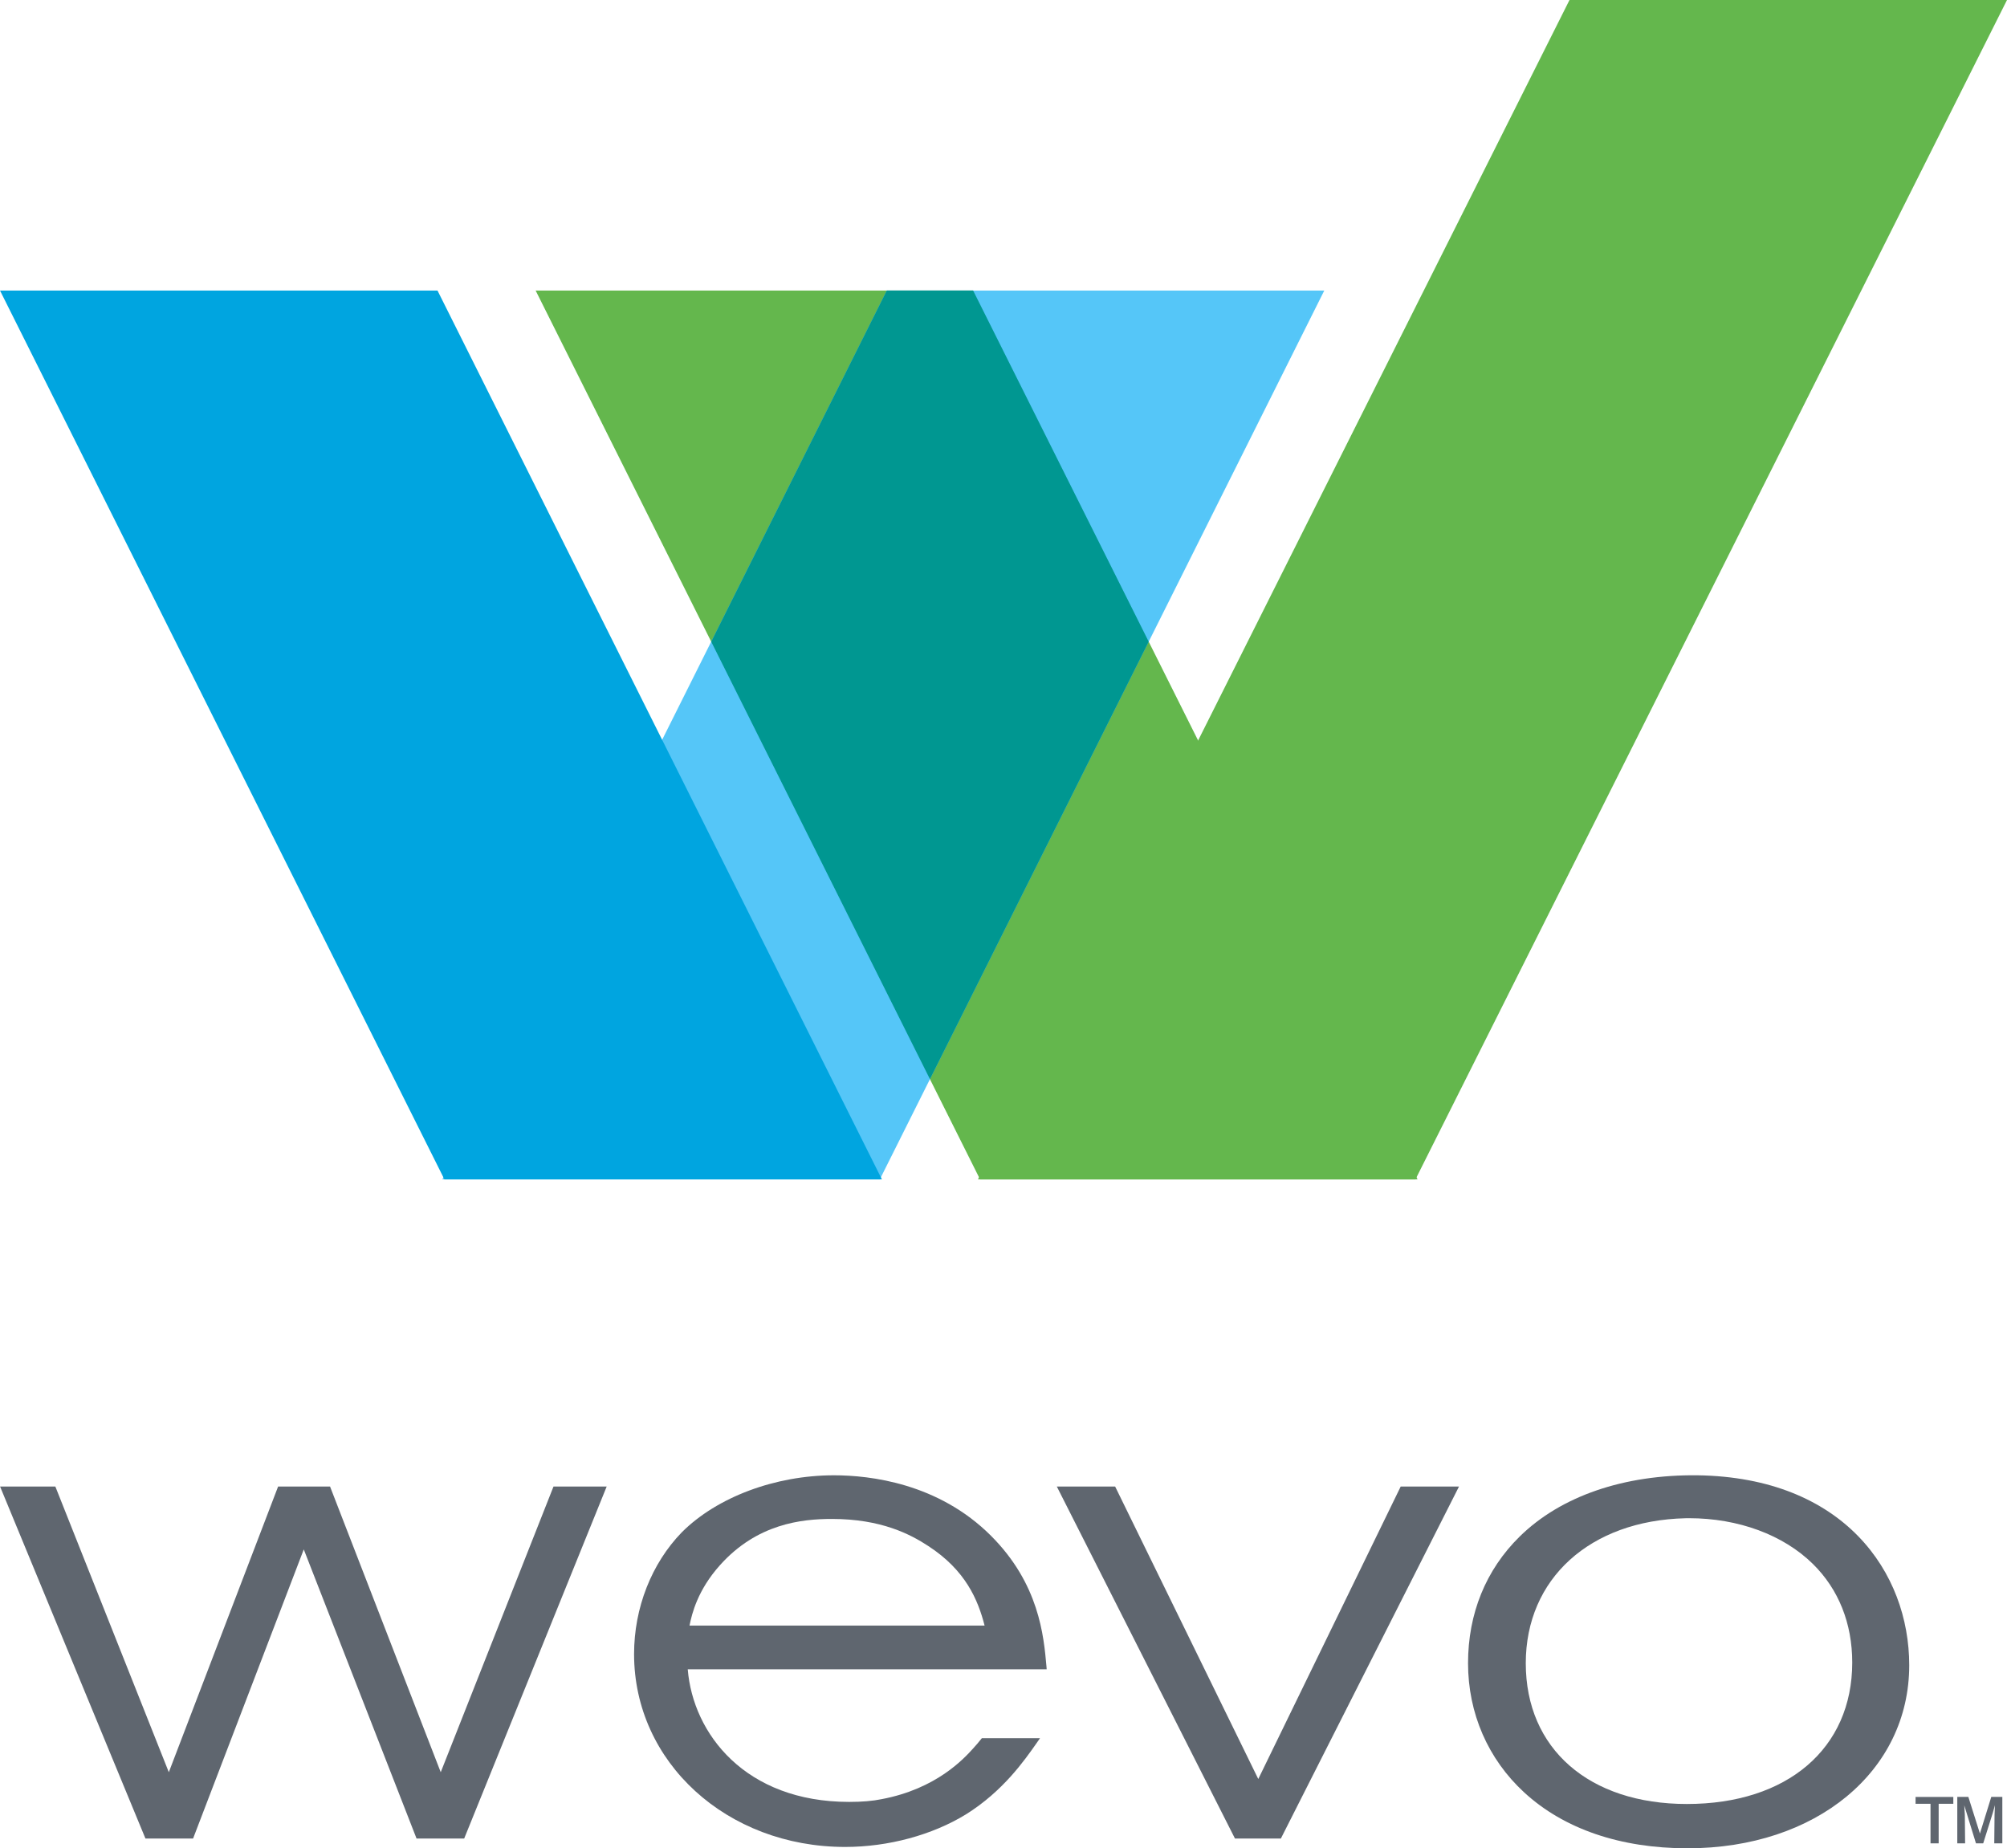 <?xml version="1.0" encoding="utf-8"?>
<!-- Generator: Adobe Illustrator 23.0.4, SVG Export Plug-In . SVG Version: 6.00 Build 0)  -->
<svg version="1.1" id="Layer_1" xmlns="http://www.w3.org/2000/svg" xmlns:xlink="http://www.w3.org/1999/xlink" x="0px" y="0px"
	 viewBox="0 0 490.17 451.43" style="enable-background:new 0 0 490.17 451.43;" xml:space="preserve">
<style type="text/css">
	.st0{clip-path:url(#SVGID_2_);fill:#5F666F;}
	.st1{clip-path:url(#SVGID_4_);fill:#5F666F;}
	.st2{clip-path:url(#SVGID_6_);fill:#5F666F;}
	.st3{clip-path:url(#SVGID_8_);fill:#5F666F;}
	.st4{clip-path:url(#SVGID_10_);fill:#5F666F;}
	.st5{clip-path:url(#SVGID_12_);fill:#64B74D;}
	.st6{clip-path:url(#SVGID_14_);fill:#64B74D;}
	.st7{clip-path:url(#SVGID_16_);fill:#55C6F8;}
	.st8{clip-path:url(#SVGID_18_);fill:#009791;}
	.st9{clip-path:url(#SVGID_20_);fill:#00A5E0;}
</style>
<g>
	<g>
		<defs>
			<path id="SVGID_1_" d="M107.64,432.84l-26.88-69.38l-0.15-0.39H67.92l-26.69,69.77l-27.71-69.77H0.02l35.5,85.96h11.64
				l27.03-70.61l27.54,70.61h11.64l34.8-85.96h-12.99L107.64,432.84L107.64,432.84z M107.64,432.84"/>
		</defs>
		<clipPath id="SVGID_2_">
			<use xlink:href="#SVGID_1_"  style="overflow:visible;"/>
		</clipPath>
		<rect x="-14.38" y="348.66" class="st0" width="176.95" height="114.77"/>
	</g>
	<g>
		<defs>
			<path id="SVGID_3_" d="M307.31,434.5l-34.79-71.09l-0.17-0.34h-14.24l43.33,85.62l0.17,0.34h11.22l43.05-85.07l0.45-0.89h-14.24
				L307.31,434.5L307.31,434.5z M307.31,434.5"/>
		</defs>
		<clipPath id="SVGID_4_">
			<use xlink:href="#SVGID_3_"  style="overflow:visible;"/>
		</clipPath>
		<rect x="243.71" y="348.66" class="st1" width="127.04" height="114.77"/>
	</g>
	<g>
		<defs>
			<path id="SVGID_5_" d="M452.37,406.05c0,20.99-15.85,34.55-40.38,34.55c-23.91,0-39.35-13.49-39.35-34.38
				c0-20.63,15.68-34.86,39.02-35.41c0.29-0.01,0.57-0.01,0.86-0.01c12.01,0,23.01,4.05,30.26,11.19
				C449.05,388.17,452.37,396.49,452.37,406.05 M414.57,360.32c-17.9-0.2-33.35,5.05-43.44,14.98c-8.24,8.11-12.59,18.8-12.59,30.91
				c0,12.22,4.87,23.42,13.71,31.56c9.7,8.93,23.5,13.65,39.91,13.65c31.36,0,54.13-18.8,54.13-44.7
				C466.29,384,450.29,360.83,414.57,360.32"/>
		</defs>
		<clipPath id="SVGID_6_">
			<use xlink:href="#SVGID_5_"  style="overflow:visible;"/>
		</clipPath>
		<rect x="344.13" y="345.91" class="st2" width="136.56" height="119.93"/>
	</g>
	<g>
		<defs>
			<path id="SVGID_7_" d="M175.84,382.27c9.06-10.12,19.93-11.29,27.33-11.29c12.06,0,19.19,3.76,23.51,6.59
				c9.13,5.93,12.16,13.11,13.79,19.46H168.4C168.99,394.06,170.42,388.31,175.84,382.27L175.84,382.27L175.84,382.27z
				 M255.58,407.02c-0.67-7.55-1.8-20.18-13.56-31.94c-12.84-12.84-29.54-14.76-38.34-14.76c-14.33,0-28.57,5.33-37.15,13.91
				c-7.41,7.62-11.67,18.47-11.67,29.76c0,26.41,22.64,47.1,51.55,47.1c10.53,0,21.3-2.91,29.54-7.98
				c9.02-5.65,14.19-13.06,17.29-17.48l0.77-1.11h-14.2l-0.19,0.23c-0.61,0.77-1.26,1.53-1.99,2.33
				c-2.21,2.43-8.93,9.83-22.32,12.34c-2.17,0.45-4.76,0.67-7.92,0.67c-25.38,0-38.15-16.66-39.42-32.39h87.66L255.58,407.02
				L255.58,407.02z M255.58,407.02"/>
		</defs>
		<clipPath id="SVGID_8_">
			<use xlink:href="#SVGID_7_"  style="overflow:visible;"/>
		</clipPath>
		<rect x="140.47" y="345.91" class="st3" width="129.59" height="119.58"/>
	</g>
	<g>
		<defs>
			<path id="SVGID_9_" d="M489,450.21h-1.94l0.07-7l0.1-2.32l-0.54,1.91l-2.33,7.41h-1.77l-2.28-7.41l-0.58-1.88l0.14,2.29l0.07,7
				h-1.91v-11.34h2.7l2.83,8.95l2.77-8.95h2.7V450.21L489,450.21z M473.47,450.21h-1.98v-9.66h-3.65v-1.67h9.22v1.67h-3.58V450.21
				L473.47,450.21z M473.47,450.21"/>
		</defs>
		<clipPath id="SVGID_10_">
			<use xlink:href="#SVGID_9_"  style="overflow:visible;"/>
		</clipPath>
		<rect x="453.43" y="424.46" class="st4" width="49.98" height="40.15"/>
	</g>
</g>
<g>
	<defs>
		<path id="SVGID_11_" d="M346.21,288.05H239.36L130.82,70.96h106.85L346.21,288.05L346.21,288.05z M346.21,288.05"/>
	</defs>
	<clipPath id="SVGID_12_">
		<use xlink:href="#SVGID_11_"  style="overflow:visible;"/>
	</clipPath>
	<rect x="96.78" y="36.92" class="st5" width="283.47" height="285.17"/>
</g>
<g>
	<defs>
		<path id="SVGID_13_" d="M238.85,288.05H345.7L490.17,0H383.32L238.85,288.05L238.85,288.05z M238.85,288.05"/>
	</defs>
	<clipPath id="SVGID_14_">
		<use xlink:href="#SVGID_13_"  style="overflow:visible;"/>
	</clipPath>
	<rect x="204.81" y="-34.04" class="st6" width="319.4" height="356.13"/>
</g>
<g>
	<defs>
		<path id="SVGID_15_" d="M108.03,288.05h106.85L323.43,70.96H216.58L108.03,288.05L108.03,288.05z M108.03,288.05"/>
	</defs>
	<clipPath id="SVGID_16_">
		<use xlink:href="#SVGID_15_"  style="overflow:visible;"/>
	</clipPath>
	<rect x="73.99" y="36.92" class="st7" width="283.47" height="285.17"/>
</g>
<g>
	<defs>
		<path id="SVGID_17_" d="M227.12,263.57l53.43-106.85l-42.89-85.77h-21.08l-42.88,85.77L227.12,263.57L227.12,263.57z
			 M227.12,263.57"/>
	</defs>
	<clipPath id="SVGID_18_">
		<use xlink:href="#SVGID_17_"  style="overflow:visible;"/>
	</clipPath>
	<rect x="139.66" y="36.92" class="st8" width="174.93" height="260.69"/>
</g>
<g>
	<defs>
		<path id="SVGID_19_" d="M215.39,288.05H108.54L0,70.96h106.85L215.39,288.05L215.39,288.05z M215.39,288.05"/>
	</defs>
	<clipPath id="SVGID_20_">
		<use xlink:href="#SVGID_19_"  style="overflow:visible;"/>
	</clipPath>
	<rect x="-34.04" y="36.92" class="st9" width="283.47" height="285.17"/>
</g>
</svg>
